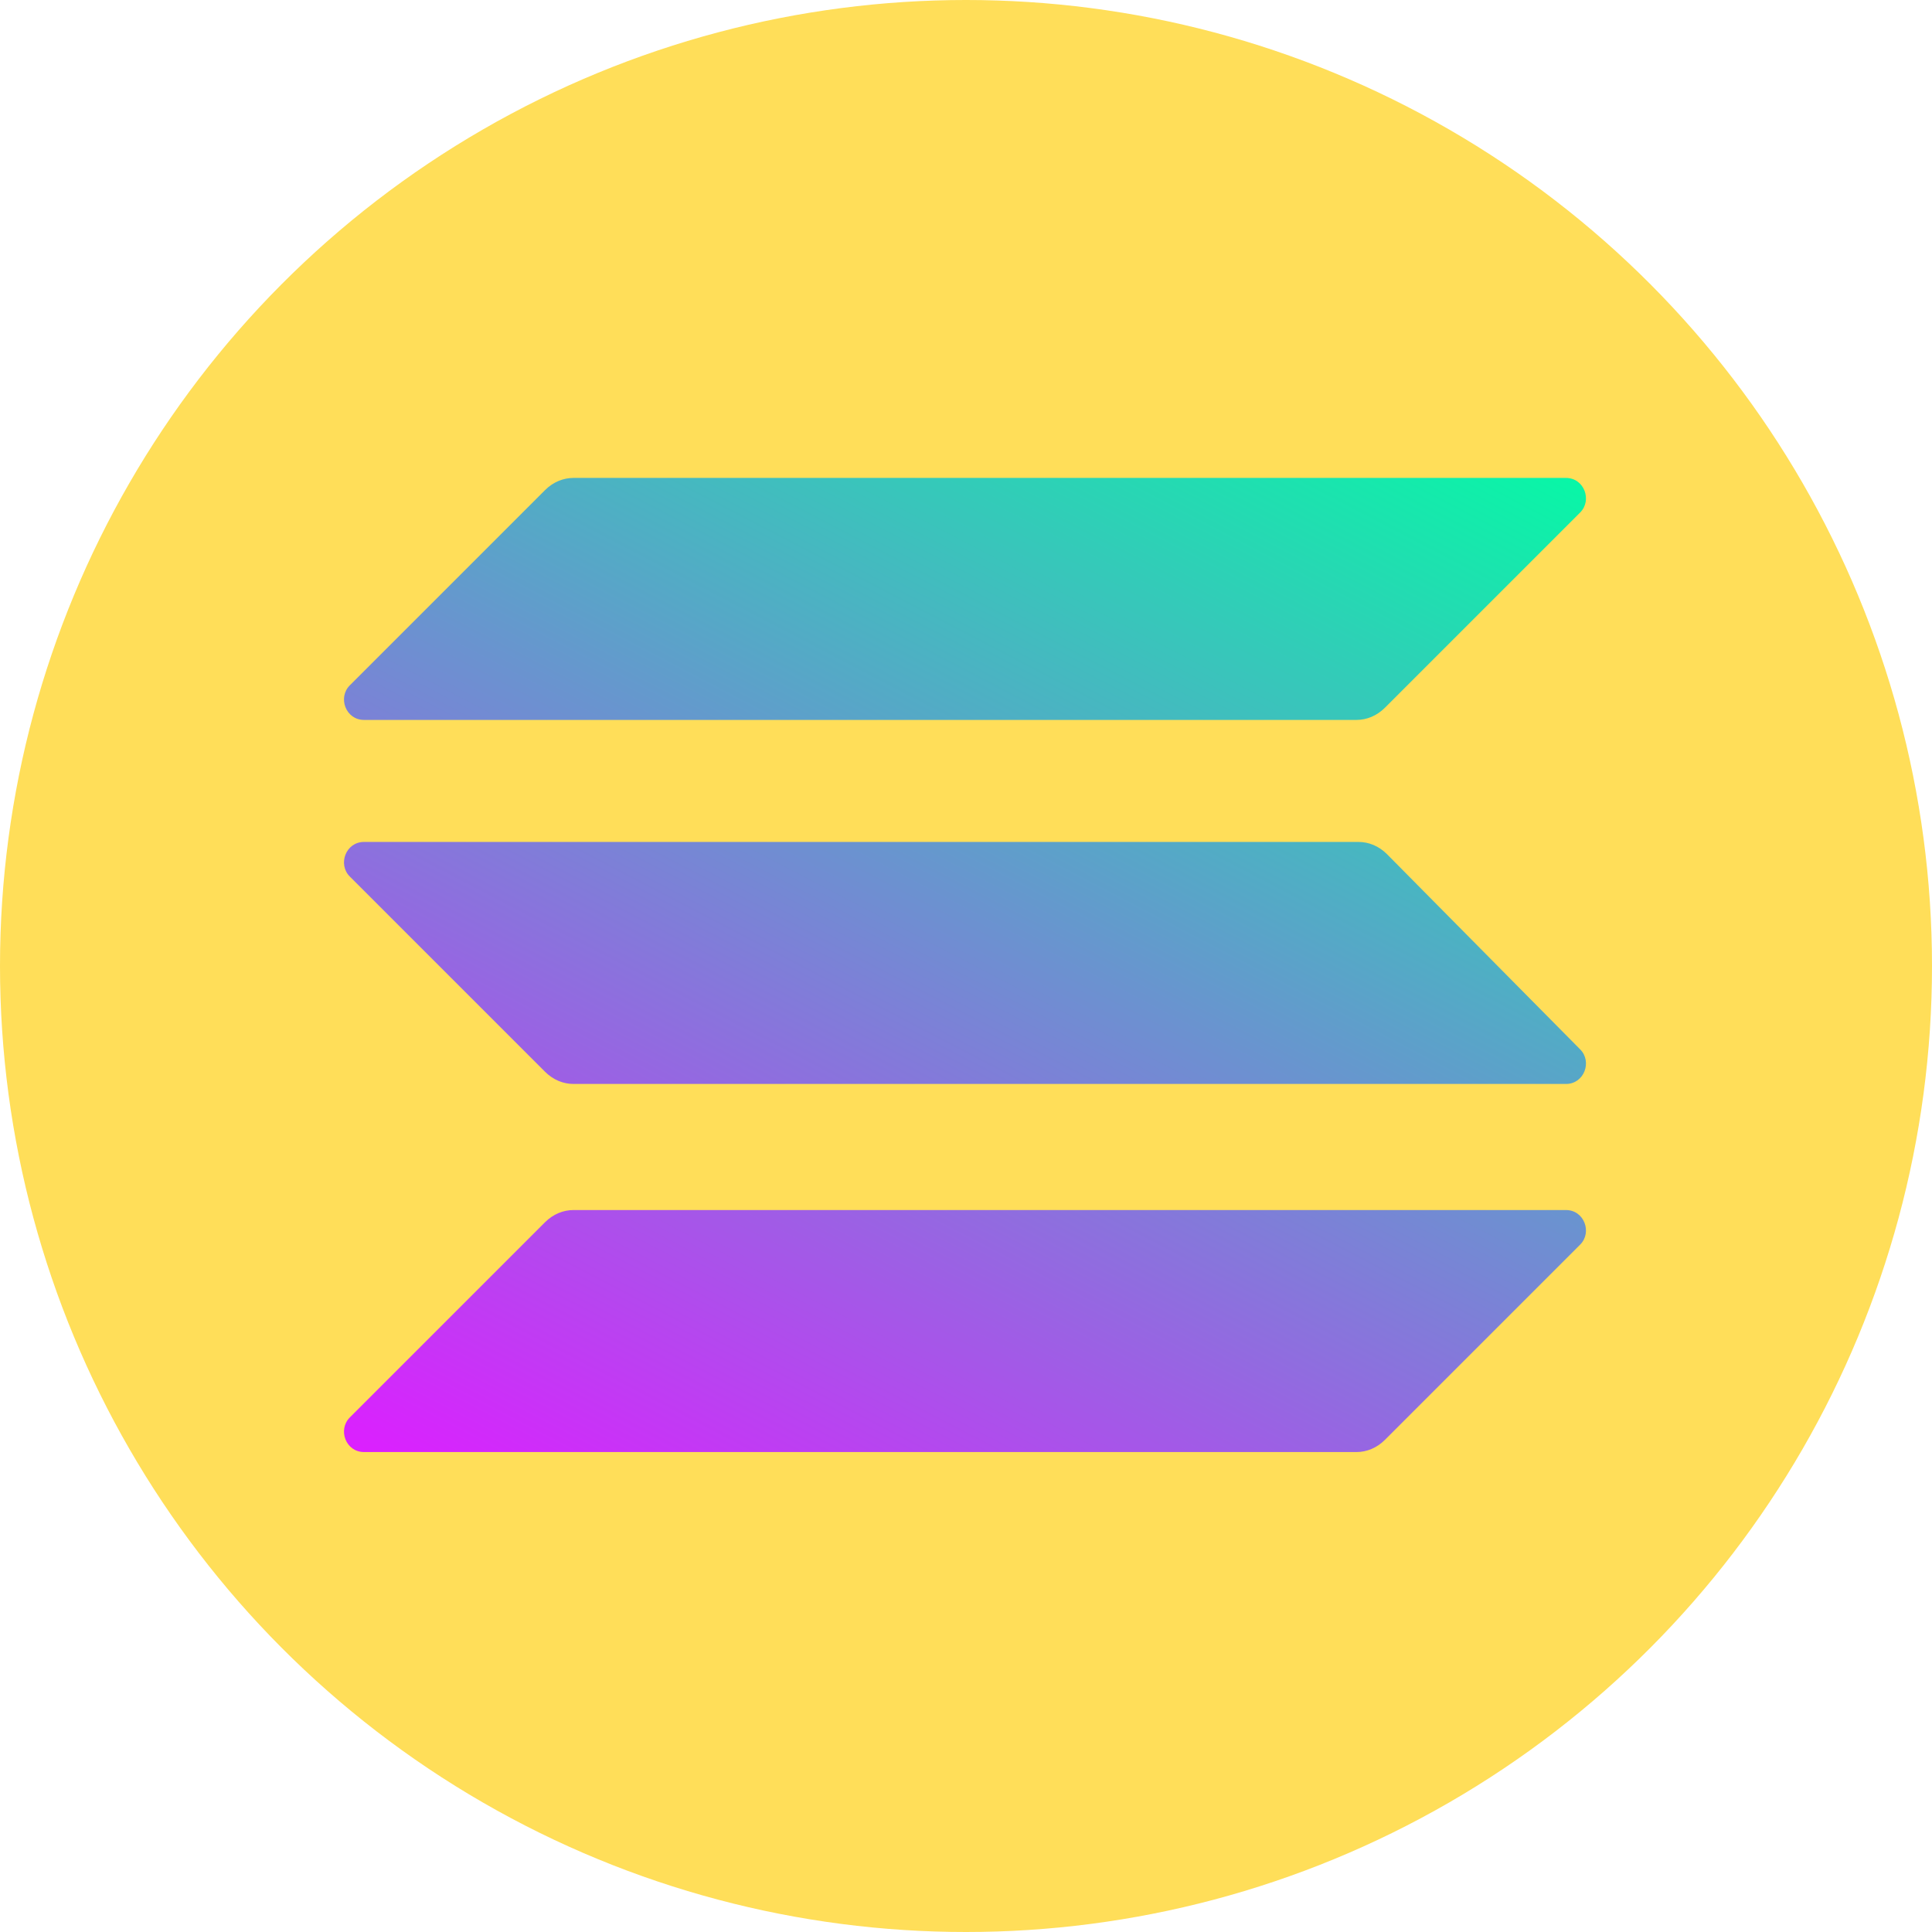 <?xml version="1.0" encoding="UTF-8" standalone="no"?><svg xmlns="http://www.w3.org/2000/svg" xmlns:xlink="http://www.w3.org/1999/xlink" fill="#ffde59" height="95" preserveAspectRatio="xMidYMid meet" version="1" viewBox="2.5 2.5 95.0 95.0" width="95" zoomAndPan="magnify"><g><g id="change1_1"><circle cx="50" cy="50" r="47.5"/></g><g><linearGradient gradientTransform="translate(0 -4686)" gradientUnits="userSpaceOnUse" id="a" x1="74.924" x2="41.135" xlink:actuate="onLoad" xlink:show="other" xlink:type="simple" y1="4706.266" y2="4770.985"><stop offset="0" stop-color="#00ffa3"/><stop offset="1" stop-color="#dc1fff"/></linearGradient><path d="M29.3,62.6c0.4-0.4,0.9-0.6,1.4-0.6h48.8c0.9,0,1.3,1.1,0.7,1.7l-9.6,9.6c-0.4,0.4-0.9,0.6-1.4,0.6 H20.4c-0.9,0-1.3-1.1-0.7-1.7L29.3,62.6z" fill="url(#a)"/><linearGradient gradientTransform="translate(0 -4686)" gradientUnits="userSpaceOnUse" id="b" x1="60.15" x2="26.361" xlink:actuate="onLoad" xlink:show="other" xlink:type="simple" y1="4698.553" y2="4763.273"><stop offset="0" stop-color="#00ffa3"/><stop offset="1" stop-color="#dc1fff"/></linearGradient><path d="M29.3,26.6c0.4-0.4,0.9-0.6,1.4-0.6h48.8 c0.9,0,1.3,1.1,0.7,1.7l-9.6,9.6c-0.4,0.4-0.9,0.6-1.4,0.6H20.4c-0.9,0-1.3-1.1-0.7-1.7L29.3,26.6z" fill="url(#b)"/><linearGradient gradientTransform="translate(0 -4686)" gradientUnits="userSpaceOnUse" id="c" x1="67.49" x2="33.701" xlink:actuate="onLoad" xlink:show="other" xlink:type="simple" y1="4702.385" y2="4767.105"><stop offset="0" stop-color="#00ffa3"/><stop offset="1" stop-color="#dc1fff"/></linearGradient><path d="M70.7,44.5c-0.4-0.4-0.9-0.6-1.4-0.6H20.4 c-0.9,0-1.3,1.1-0.7,1.7l9.6,9.6c0.4,0.4,0.9,0.6,1.4,0.6h48.8c0.9,0,1.3-1.1,0.7-1.7L70.7,44.5z" fill="url(#c)"/></g></g></svg>